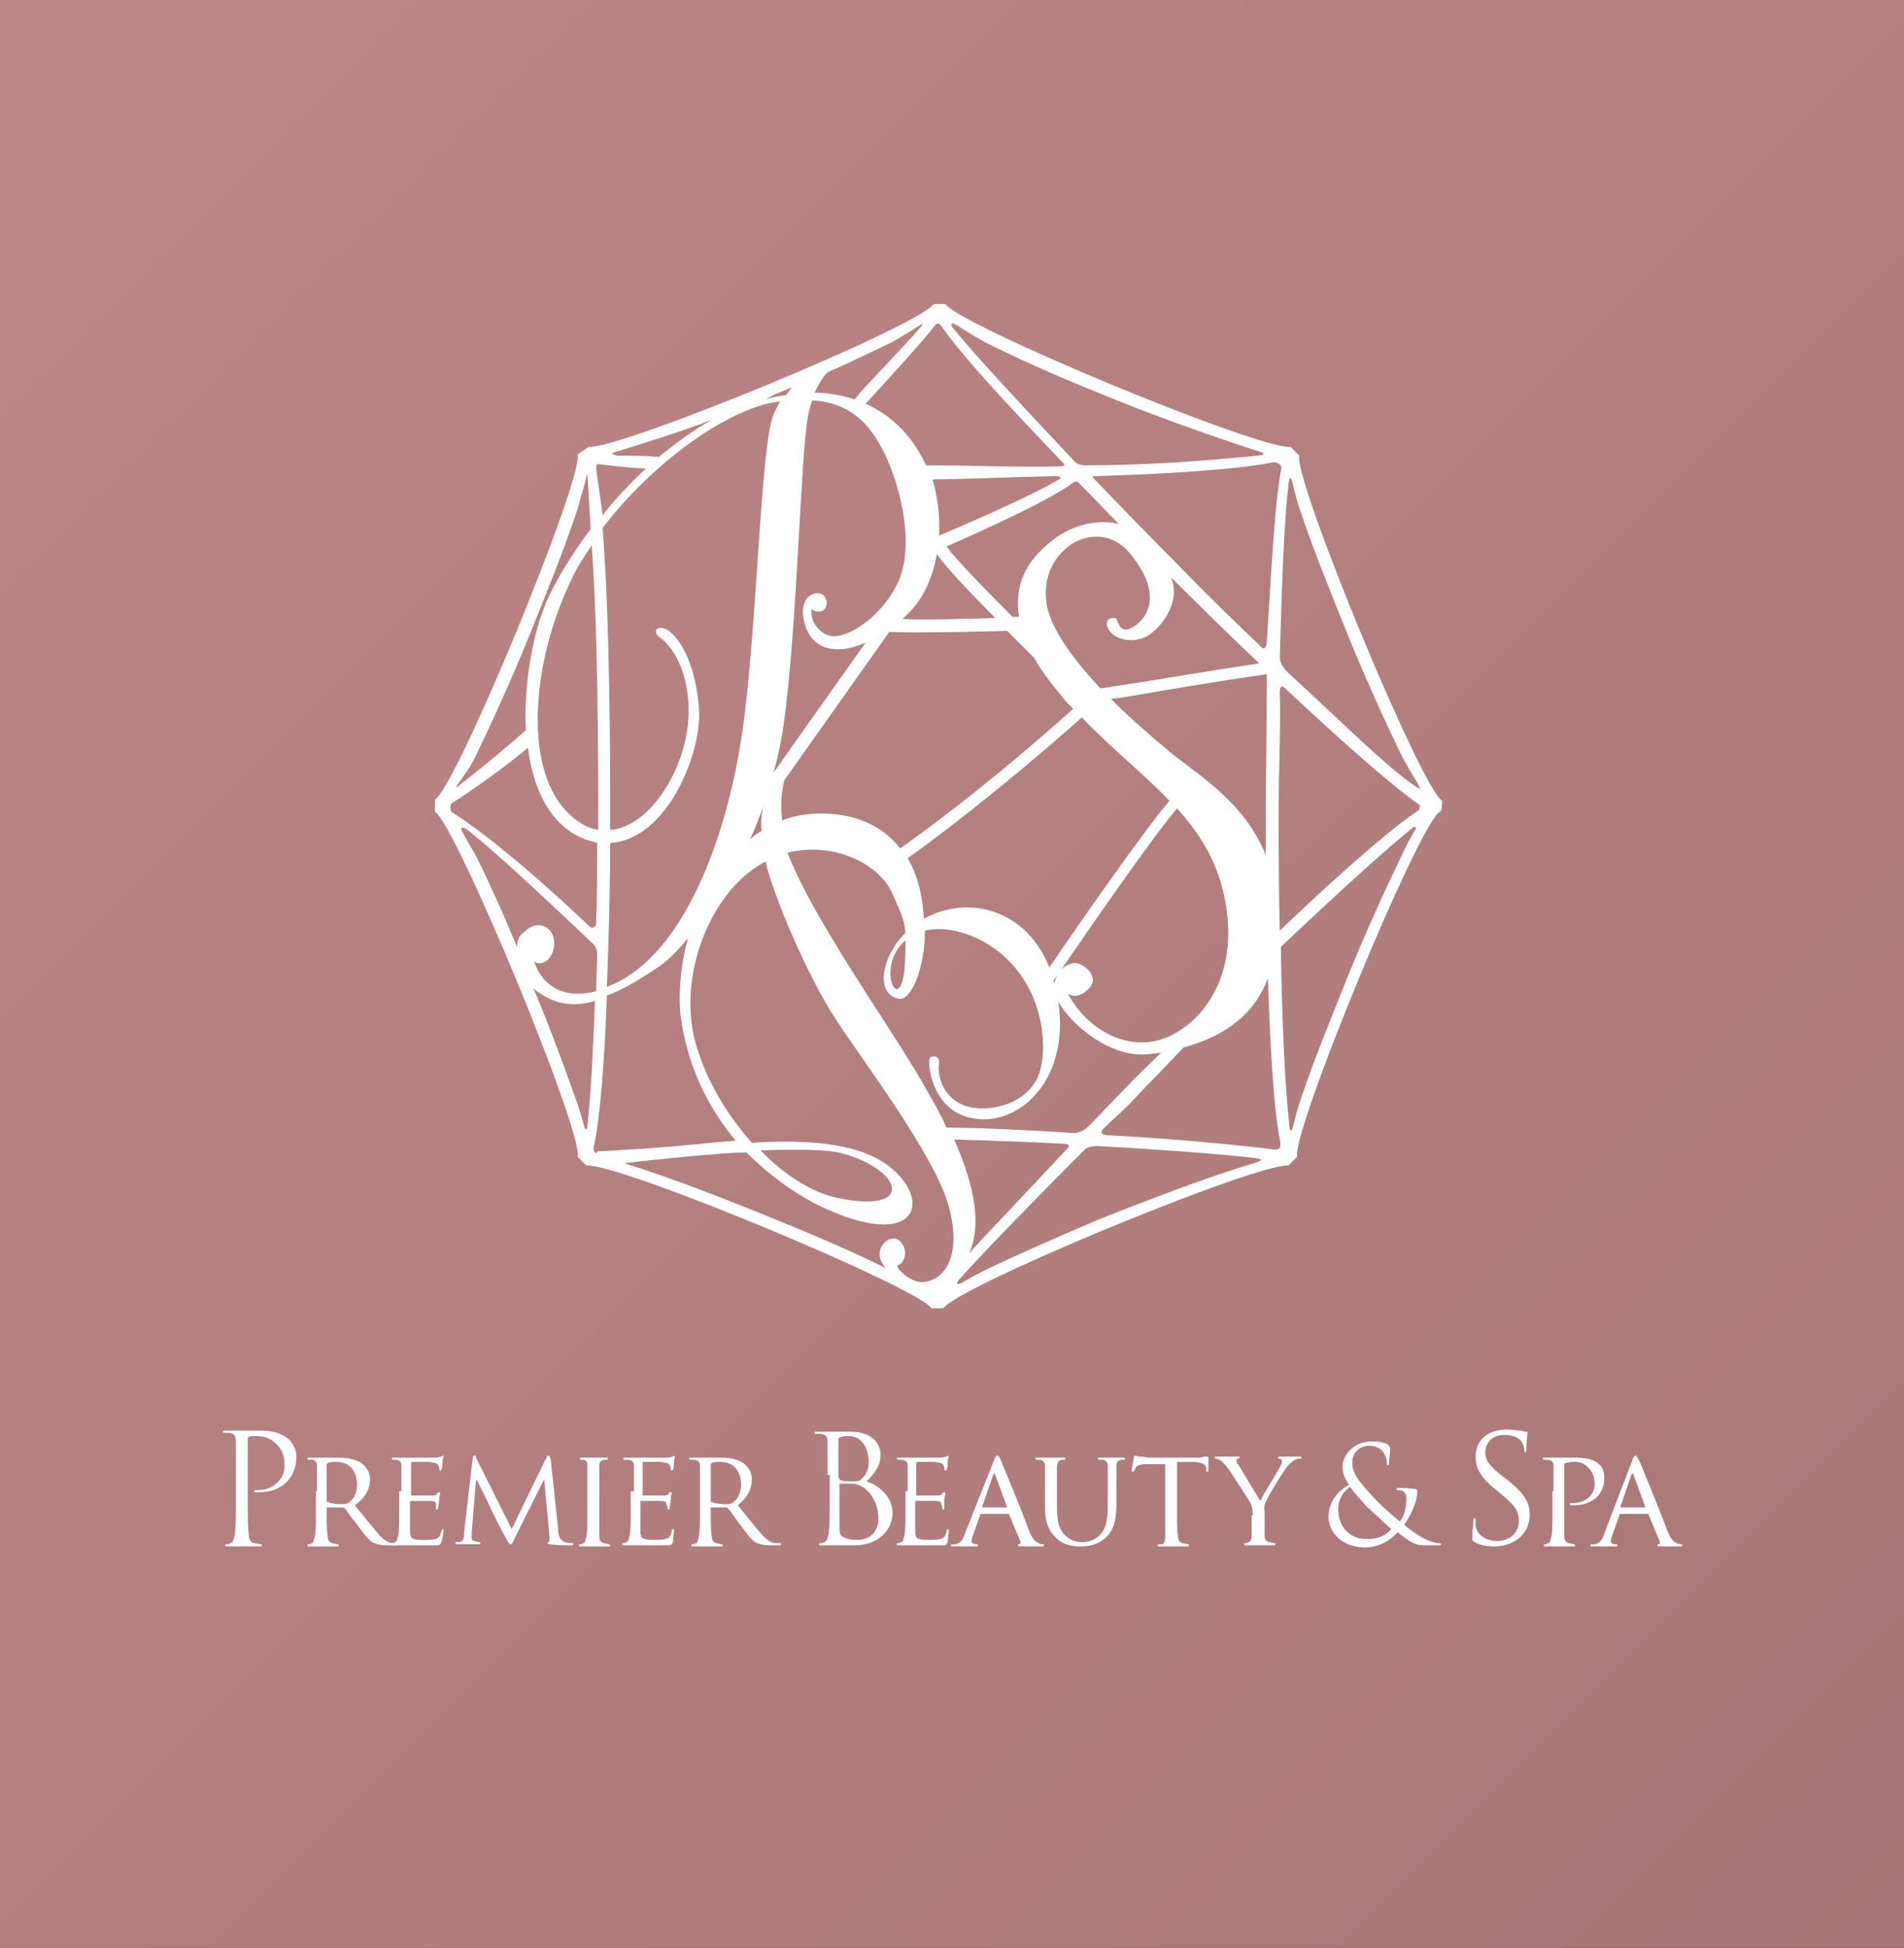 <svg id="レイヤー_1" xmlns="http://www.w3.org/2000/svg" viewBox="0 0 176 180" width="176" height="180"><rect x="0" y="0" width="176" height="180" fill="#333333" stroke="none"/><style>.st1{fill:#fff}</style><linearGradient id="SVGID_1_" gradientUnits="userSpaceOnUse" x1="177" y1="1" x2="-1" y2="179" gradientTransform="rotate(90 88 90)"><stop offset="0" stop-color="#a87676"/><stop offset="1" stop-color="#bf8787"/></linearGradient><path fill="url(#SVGID_1_)" d="M0 0v180h176V0z"/><path class="st1" d="M133.3 74c-2-1.3-13.7-29.6-13.2-31.9l-.8-.8h-.1c-3.5 0-30.6-11.3-31.8-13.2h-1.1c-1.3 2-28.4 13.2-31.8 13.2h-.1l-1 .7c.5 2.3-11.2 30.7-13.2 31.9V75c2 1.3 13.7 29.6 13.2 31.9l.8.8h.1c3.5 0 30.6 11.3 31.8 13.2h1.1c1.3-2 28.4-13.2 31.8-13.2h.1l.8-.8c-.5-2.3 11.2-30.7 13.2-31.9.2.1.2-1 .2-1zm-14.9-30.5c-.6 3.3-.9 9.7-1.3 15.8-.1.9-.4.6-.6.4-2.3-2.2-4.9-4.7-7.6-7.5-2.8-2.8-5.6-5.7-7.9-8.1-.1-.1.2-.1.3-.1 6.5-.2 13.1-.6 16.5-1.3.3.1.8.2.6.8zM117 79c-2.1-5.2-6.8-7.7-9.2-9.8-1.3-1.1-3.2-2.7-5.1-4.6.4-.1.8-.1 1.4-.2 3.4-.6 8.8-1.5 13-2.1v.2c0 5.3-.1 10.1-.1 12V79zm-14.6-21c.4 1 2 1.5 3.4.9 1.2-.5 3.4-3 2.5-5.4 0-.1 0-.1-.1-.2 1.4 1.4 4.6 4.6 8.2 8-4.1.6-9.3 1.5-12.6 2-.9.1-1.6.3-2.1.3-2.5-2.7-4.8-5.7-5-8.2-.5-4.7 4.8-7.9 7.8-4.2s1.6 5.9.3 6.7c-1.3.8-1.4-.4-1.6-.7-.1-.2-1.2-.2-.8.8zM97 89.4c-2.1-5.3-7.4-6.8-11.6-4.5-.1-1.9-.5-3.9-1.5-5.6 1.6-1.1 8.1-5.9 16.1-13 2.8 2.9 5.7 5.2 8.1 7.7-2.4 2.8-8.8 12-11.1 15.4zm.7.8c-.1.2-.2.4-.2.7 0-.1 0-.1-.1-.2v-.1c.1-.2.2-.3.3-.4zm5.2-41.9c-2-.2-4.5.2-7 2.9-1.3 1.4-2.1 3.3-1.7 5.8h-.6c-3-3-5.4-5.5-6.1-6.5 7.5-3.3 10.5-5 11.7-5.9.3-.2.4-.1.5 0 1.3 1.3 2.5 2.6 3.7 3.8-.1 0-.3 0-.5-.1zm-5-4c-1.7 1-5.2 2.7-11.1 5.2.1-1.7-.1-3.5-.6-5.2 2.3 0 6.8-.2 11.3-.3.7 0 .6.2.4.3zm-11.3 6.9c.7 1 2.4 2.9 5.4 5.9-2.8.1-6.5.2-8.6.1 0 0 .1 0 .1-.1 1.6-1.3 2.7-3.5 3.1-5.9zm6.5 7.1l2.5 2.5c.6 1.1 1.5 2.3 2.6 3.6.3.4.6.7 1 1.1-7.9 7.1-14.4 11.8-16 12.9-1.3-1.7-3.4-3-6.5-3.2-1.6-.1-3.1.1-4.4.6-.2-1.6 0-2.8.2-3.7l9.7-13.7c1.8.1 7.5 0 10.9-.1zM82.5 82.6c.7 1.6 1.1 2.3 1.2 3.6-2.3 2.3-2.8 5.7-.6 6.1 1.1.2 2.4-2.8 2.4-6.3 2.5-.6 6.1.7 8.4 3.5 2.8 3.4 3 8.2 1.9 10.3-1.5 2.7-5.2 3-6.8 2.3-2.3-1-2.3-3.4-2.2-3.7.1-.4-.1-1-.8-.7-.3.1-.1 4 2.8 5.3 4.4 1.9 10.3-2.5 9-10.6v.1c1.1 2.1 4.9 5.4 8.5 4.9.3 0 .6-.1 1-.1-1 1-2 1.9-3.6 3.6-1.1 1.1-2.1 2.2-3.1 3.2-.5.5-1.1.6-1.3.6-4.7-.3-9.1-.5-11.8-.5-.5-1.1-1.1-2.2-1.8-3.4C83.3 96.4 77 87.6 74 81.5c-.5-1-.9-1.9-1.2-2.7 4.5-1.1 8.6 1.2 9.7 3.8zm1.2 4.3c0 .7 0 1.6-.1 2.8-.5 4.2-2.7-.4.1-2.8zm15 4.9s.8.7 1.9-.4c1.2-1.1-.5-2.5-1.3-2.4-.3 0-.8.2-1.2.6 2.4-3.5 8.4-12.2 10.7-14.9 1.8 2 3.2 4.1 4 6.7 2.1 7.1-.6 12.1-4.2 14.1-3.5 2-7.8.2-9.9-3.7zM88.5 30.1c.8.5 1.8 1.1 2.5 1.5 2.6 1.3 6.3 3 10.3 4.6 5 2.1 11 4.2 14.7 5.4.4.1 1.4.4.3.5-3.2.3-9 .9-16 .9-.7 0-.9-.3-1.1-.5-4.8-5.1-9.1-9.7-11.2-12.3-.2-.5.2-.3.5-.1zm-2.1 0c.1-.2.4-.3.6 0 1.9 2.8 6.7 7.9 11.1 12.5.2.2.6.5-.2.5-3.6.1-8-.1-12.3-.1-1.1-2.4-2.9-4.5-5.6-5.7l.3-.3c3.2-3.5 5.1-5.6 6.1-6.9zm-9.9 4.3c2.3-1 4.3-2 6-2.8.5-.3 1.7-1 2.3-1.4.3-.2.6-.4.4-.1-1.4 1.7-4.3 4.6-5.7 6.2l-.5.6c-.7-.2-1.4-.4-2.2-.5-.5-.1-1-.1-1.5-.1.4-.9.8-1.5 1.2-1.9zM75.1 37c3.4.2 5.2 2.1 6.4 4.4 1.6 2.9 3.1 8.7 1.6 12.2s-5.3 5.9-6.8 5c-1.5-.8-1.3-2.3-1.3-2.3 1.1.7 1.8-.4 1.2-1.2-.5-.7-2.6-.2-1.8 2.6.6 2.1 2.6 3 5.6 1.7l-8.5 12c.4-1.4.7-2.8.9-4.2 1.3-8.9 1.6-25.4 2.3-28.8.1-.5.2-1 .4-1.4zm-4.7 39.8c-.4.2-.8.5-1.1.8.5-1 .9-2.1 1.3-3.2-.2.7-.3 1.5-.2 2.4zm-2-7.8c-1.5 9-5.3 19-11.6 21.9-.2.1-.5.2-.7.3.2-4.9.3-9.9.3-13.3 5.3-.3 8.6-8.5 8.2-12.6-.4-4.7-2.2-6.8-3.1-7.2-1-.3-1.1.4-.5.8 2.5 1.9 3.7 7.1 1.5 12.1-1.4 3.2-3.7 5.5-6.1 5.7v-2.2c0-3.6 0-17-.7-25.7 4.4-5.8 11.1-10.7 15.7-11.6.3 0 .5-.1.7-.1-.2.4-.5.9-.7 1.5-1.2 3.8-1.5 21.9-3 30.4zm3.8-32.8c.3-.1.7-.3 1-.4-.2.2-.3.4-.5.7-.7.1-1.3.2-1.9.4.5-.3.9-.5 1.4-.7zm-15.1 5.5c2.3-.7 5.8-1.8 8.7-2.9-1.8 1-3.4 2.2-5 3.5v-.1h-.3c-1-.1-2.4-.1-3.5-.1-.8-.2-.2-.3.1-.4zm-1.7 1.2c.9.1 2.3.3 4.3.4-1.5 1.4-2.8 2.8-4 4.3-.2-1.8-.5-3.3-.6-4.4 0-.4.2-.3.3-.3zm-.1 31.6v2.2c-1.1-.2-2.1-.8-3.1-1.9-3.7-4.1-3.1-13.5.6-21.2.5-1.1 1.2-2.2 1.9-3.2.4 5.5.6 13.7.6 24.1zm-13-2c.5-.7 1.3-1.8 1.7-2.7 1.4-2.9 3.2-6.8 4.9-11 1.7-4.2 3.3-8.2 4.3-11.2.3-.8.5-1.8.8-2.7.1-.4.3-1.4.3-1 .1 1.1.2 3.7.3 5-1.9 2.5-3.2 4.8-4 6.5-1.3 2.9-2.2 7.7-2 12.1-2.2 1.9-4.6 3.9-6.2 5.1-.1.2-.3.2-.1-.1zm-.5 1.7c1.9-1.2 5-3.4 7-5.1.5 3.9 2.1 7.3 5.4 8.5.4.1.7.2 1 .3 0 2.7 0 5.1-.1 7.5 0 .2-.3.4-.5.3-7.1-6.7-11-9.5-12.9-10.7-.1-.3-.1-.7.1-.8zm6 13.3c-1.3-3.1-2.6-6-3.7-8.2-.4-.8-1-1.7-1.4-2.5-.2-.3 0-.4.4-.2 2.2 1.7 5.9 5.1 11.6 10.5.5.4.5.9.5 1.1 0 1.2-.1 2.3-.1 3.4-4.7 1.2-5.7-2.7-5.7-2.7 1.1.5 2-.8 1.8-2.1-.2-1.3-1.7-1.8-2.7-.7-.5.3-.7.8-.7 1.4zm6.5 16.5c0 .4-.2.5-.3.1-.2-.8-.5-1.8-.8-2.6-1-2.8-2.3-6.4-3.9-10.2l.2.2c1.7 1.3 3.4 1.6 5.5 1-.2 4.9-.4 9-.7 11.5zm.7 2.5c-.1-.1-.2-.3-.1-.6.6-2.7 1-8.2 1.2-13.9 1.4-.5 2.9-1.4 4.7-2.6.9-.6 1.8-1.5 2.8-2.7-.7 2.5-.9 5.1-.7 7.1.6 4.6 2.5 8.5 5.1 11.6-.7.1-1.4.1-2.2.2-5.9.6-9 .7-10.6.8 0 .2-.1.2-.2.1zm30.8 11.9c-1.6.5-3.2-1.5-2.8-1.5.4 0 1.1-1.1.3-2.1s-2.4.3-1.9 1.6c.1.2.2.5.5.8-2.6-1.3-6-2.8-9.7-4.3-5.1-2.1-10.8-4.3-14.5-5.4 1.4-.2 3.7-.4 6.6-.7 1.5-.1 3.1-.3 4.7-.3 2 2 4.3 3.7 6.7 4.9 9.3 4.5 10.7-.7 6.1-3.9-1.5-1-4.5-2.4-12.3-1.9-2.6-2.9-4.6-6.5-5.4-10-1.3-6.5 2.1-13.7 6.7-16v.2c.8 3.2 3.8 10.3 6.4 14.3 2.6 4 9.3 12.8 10.5 17.4 1.2 4.4-.3 6.5-1.9 6.9zm-15.5-12.1c3.3-.1 6.3-.1 7.6.3 5.5 1.5 6.8 5.6-.5 4.1-2.3-.5-4.9-2.1-7.1-4.4zm28.1-.6c.2 0 .6.1.3.4-4.2 4.5-7.2 7.6-9.1 9.7 1.1-2.5.6-6-1.4-10.5 3.2.1 6.7.2 10.2.4zm17.5 1.8c-3.8 1.1-9.6 3.3-14.6 5.3-4 1.7-7.6 3.3-10.3 4.6-.6.3-1.5.8-2.2 1.2-.4.2-.4-.1-.1-.4 2.6-2.9 7.4-7.8 11.6-12 .2-.2.8-.3 1.1-.3 5.4.3 11 .7 14.5 1.1.4.1 1.3.1 0 .5zm1.7-1.3c-3.2-.4-9.4-1-15.3-1.3-.8-.1-.4-.5-.2-.7.9-.9 1.9-1.7 2.6-2.5 1.7-1.8 3.3-3.4 4.7-4.9 2.9-.8 6.3-2.4 7.8-6.4.2 5.9.5 11.8 1.1 14.9.2.9-.1 1-.7.9zm13.2-29.5c-.4.7-.9 1.6-1.3 2.5-1.4 2.9-3.2 6.8-4.9 11-1.7 4.2-3.3 8.2-4.3 11.2-.3.8-.6 2-.8 2.8-.1.4-.3.3-.3-.1-.4-3.4-.7-9.4-.8-16.6 5.5-5.2 9.8-9.1 12.3-11.1.1 0 .3.1.1.3zm.3-1.8c-3 2-8.3 6.8-12.8 11.1-.1-3.4-.1-7.2-.1-11.4 0-3.9.2-7.4.1-10.6 0-1 .5-.4.7-.2 4.6 4.3 9.4 8.6 12.1 10.5.2 0 .2.4 0 .6zm-.5-2.4c-2.7-1.9-6.7-5.9-11.6-10.4-.6-.6-.7-1.1-.7-1.4.2-6.8.4-12.6.8-15.9.1-1.1.3-.5.4-.1.2.9.5 2 .8 2.8 1 3 2.6 7 4.3 11.2 1.7 4.2 3.5 8.1 4.9 11 .4.8 1 1.8 1.5 2.6.2.5.6.9-.4.2zM21.8 136.2v-3c0-.5-.1-.7-.6-.8h-.5c-.1 0-.1 0-.1-.1s.1-.1.2-.1h3.3c1.7 0 2.3.6 2.6.8.3.3.7.9.7 1.6 0 2-1.4 3.3-3.4 3.3h-.3c-.1 0-.2 0-.2-.1s.1-.1.4-.1c1.3 0 2.4-1 2.4-2.2 0-.5 0-1.4-.8-2.1-.7-.7-1.6-.7-1.9-.7-.2 0-.5 0-.6.1-.1 0-.1.1-.1.3v5.7c0 1.3 0 2.4.1 3 0 .4.1.7.5.8.2 0 .5.1.6.1.1 0 .1 0 .1.1s-.1.1-.2.1h-1.7H21c-.1 0-.2 0-.2-.1 0 0 0-.1.1-.1s.3 0 .4-.1c.3-.1.3-.4.4-.8.1-.6.1-1.7.1-3v-2.6zM29.3 137.8v-2.3c0-.4-.1-.5-.4-.6h-.4l-.1-.1c0-.1.1-.1.2-.1h2.7c.7 0 1.5.1 2.1.5.3.2.8.7.8 1.5s-.3 1.6-1.4 2.4c.9 1.1 1.7 2.1 2.3 2.8.6.6 1 .7 1.2.7h.4c.1 0 .1 0 .1.1s-.1.1-.3.1h-.7c-.6 0-.9-.1-1.2-.2-.5-.2-.9-.8-1.5-1.6-.5-.6-1-1.3-1.2-1.6-.1 0-.1-.1-.2-.1h-1.4c-.1 0-.1 0-.1.1v.3c0 1 0 1.9.1 2.3 0 .3.1.5.4.6.1 0 .4.1.5.1.1 0 .1 0 .1.1s0 .1-.2.1h-1.4-1.1c-.1 0-.2 0-.2-.1 0 0 0-.1.1-.1s.2 0 .3-.1c.2 0 .2-.3.3-.6.1-.4.1-1.3.1-2.3v-1.9zm.9.9c0 .1 0 .1.1.1.2.1.7.2 1.2.2.3 0 .6 0 .8-.2.4-.3.7-.8.7-1.6 0-1.3-.7-2.1-1.9-2.1-.3 0-.7 0-.8.1l-.1.1v3.4z"/><path class="st1" d="M37.1 137.8v-2.3c0-.4-.1-.5-.4-.6h-.4l-.1-.1c0-.1 0-.1.2-.1H40.3c.2 0 .4-.1.5-.1 0 0 .1-.1.2-.1v.1c0 .1-.1.2-.1.5 0 .1 0 .6-.1.7 0 0 0 .1-.1.1s-.1-.1-.1-.1c0-.1 0-.3-.1-.4-.1-.2-.2-.2-.8-.3h-1.6c-.1 0-.1 0-.1.1v2.9c0 .1 0 .1.1.1h1.8c.3 0 .4 0 .5-.2.1-.1.1-.1.2-.1 0 0 .1 0 .1.1s-.1.2-.1.6c0 .2-.1.6-.1.7 0 .1 0 .2-.1.2s-.1 0-.1-.1v-.4c0-.2-.1-.3-.6-.3H38c-.1 0-.1 0-.1.1v2.7c0 .7.2.8 1.3.8.3 0 .8 0 1.1-.1.3-.1.4-.3.5-.7 0-.1.1-.2.1-.2.1 0 .1.1.1.2s-.1.8-.2 1c-.1.3-.2.3-.6.3h-2.8-1.1c-.1 0-.2 0-.2-.1 0 0 0-.1.1-.1s.2 0 .3-.1c.2 0 .2-.3.3-.6.1-.4.1-1.3.1-2.3v-1.8zM51.6 141.4c0 .4.1.9.6 1.1.3.1.6.1.7.1.1 0 .1 0 .1.1s-.1.1-.2.1c-.3 0-1.5 0-1.9-.1-.3 0-.3-.1-.3-.1s0-.1.1-.1.1-.2.1-.4l-.5-5.4-2.7 5.4c-.2.5-.3.6-.4.6-.1 0-.2-.1-.4-.5-.3-.5-1-1.9-1.3-2.5-.3-.7-1.2-2.5-1.4-2.9H44l-.4 4.8v.5c0 .2.1.3.3.3.2.1.4.1.4.1s.1 0 .1.1-.1.1-.2.1h-1.9c-.1 0-.2 0-.2-.1 0 0 0-.1.1-.1h.3c.4-.1.4-.5.4-.9l.8-6.9c0-.1.1-.2.1-.2.1 0 .2 0 .2.2l3.3 6.6 3.2-6.6c.1-.1.1-.2.2-.2s.1.1.2.3l.7 6.6zM55.4 139.7v2.3c0 .3.1.5.4.6.2 0 .4.1.5.1.1 0 .1 0 .1.1s0 .1-.2.1h-2.5c-.1 0-.2 0-.2-.1 0 0 0-.1.1-.1s.2 0 .3-.1c.2 0 .2-.3.3-.6.1-.4.1-1.3.1-2.3v-1.9-2.3c0-.4-.1-.5-.3-.6h-.3l-.1-.1c0-.1.1-.1.2-.1H56c.1 0 .2 0 .2.1 0 0 0 .1-.1.1h-.3c-.3.1-.4.2-.4.6V139.7zM58.6 137.8v-2.3c0-.4-.1-.5-.5-.6h-.4l-.1-.1c0-.1.1-.1.2-.1H61.7c.2 0 .4-.1.5-.1l.1-.1.1.1c0 .1-.1.2-.1.5 0 .1 0 .6-.1.7 0 0 0 .1-.1.1s-.1-.1-.1-.1c0-.1 0-.3-.1-.4-.1-.2-.2-.2-.8-.3h-1.6c-.1 0-.1 0-.1.1v2.9c0 .1 0 .1.1.1h1.8c.3 0 .4 0 .5-.2.1-.1.1-.1.2-.1 0 0 .1 0 .1.1s-.1.2-.1.6c0 .2-.1.6-.1.7 0 .1 0 .2-.1.2 0 0-.1 0-.1-.1s0-.2-.1-.4c0-.2-.1-.3-.6-.3h-1.7c-.1 0-.1 0-.1.1v2.7c0 .7.2.8 1.3.8.3 0 .8 0 1.1-.1.3-.1.4-.3.5-.7 0-.1 0-.2.1-.2s.1.1.1.2-.1.8-.1 1c-.1.3-.2.3-.6.3h-2.8-1.1c-.1 0-.2 0-.2-.1 0 0 0-.1.1-.1s.2 0 .3-.1c.2 0 .2-.3.3-.6.1-.4.1-1.3.1-2.3v-1.8zM64.7 137.8v-2.3c0-.4-.1-.5-.5-.6h-.4l-.1-.1c0-.1 0-.1.2-.1h2.7c.7 0 1.5.1 2.1.5.3.2.8.7.8 1.5s-.3 1.6-1.3 2.4c.9 1.1 1.7 2.1 2.3 2.8.6.6 1 .7 1.2.7h.4c.1 0 .1 0 .1.1s-.1.1-.3.1h-.7c-.6 0-.9-.1-1.2-.2-.5-.2-.9-.8-1.5-1.6-.5-.6-.9-1.3-1.2-1.6l-.1-.1h-1.4c-.1 0-.1 0-.1.1v.3c0 1 0 1.9.1 2.3 0 .3.1.5.4.6.1 0 .4.1.5.1.1 0 .1 0 .1.1s0 .1-.2.1h-1.4-1.1c-.1 0-.2 0-.2-.1 0 0 0-.1.1-.1s.2 0 .3-.1c.2 0 .2-.3.3-.6.1-.4.1-1.3.1-2.3v-1.9zm1 .9c0 .1 0 .1.1.1.2.1.7.2 1.2.2.3 0 .6 0 .8-.2.4-.3.7-.8.7-1.6 0-1.3-.7-2.1-1.9-2.1-.3 0-.7 0-.8.1l-.1.1v3.4zM76.5 136.3v-3c0-.5-.1-.7-.6-.8h-.5c-.1 0-.1 0-.1-.1s.1-.1.2-.1h3.1c2.3 0 2.8 1.4 2.8 2.1 0 1.1-.6 1.8-1.3 2.5 1 .3 2.4 1.3 2.4 2.9 0 1.5-1.2 3-3.5 3h-1.8-1.3c-.1 0-.2 0-.2-.1 0 0 0-.1.1-.1s.3 0 .4-.1c.3-.1.3-.4.4-.8.1-.6.1-1.7.1-3v-2.4zm1.1.3c0 .1 0 .1.1.2.1 0 .3.1.8.1.8 0 1 0 1.3-.4.3-.3.5-.8.5-1.4 0-1.1-.5-2.4-1.9-2.4-.1 0-.4 0-.7.1-.1 0-.2.1-.2.2v3.6zm0 1.4v3c0 .7 0 .9.5 1.1.4.2 1 .2 1.2.2.7 0 1.9-.4 1.9-2 0-.8-.3-2-1.3-2.8-.5-.3-.8-.4-1.1-.4h-1.1c-.1 0-.1 0-.1.1v.8zM83.9 137.8v-2.3c0-.4-.1-.5-.5-.6H83l-.1-.1c0-.1 0-.1.2-.1H87c.2 0 .4-.1.5-.1l.1-.1.1.1c0 .1-.1.2-.1.5 0 .1 0 .6-.1.7 0 0 0 .1-.1.1s-.1-.1-.1-.1c0-.1 0-.3-.1-.4-.1-.2-.2-.2-.8-.3h-1.6c-.1 0-.1 0-.1.1v2.9c0 .1 0 .1.1.1h1.8c.3 0 .4 0 .5-.2.1-.1.1-.1.2-.1 0 0 .1 0 .1.1s-.1.2-.1.6v.7c0 .1 0 .2-.1.2s-.1 0-.1-.1 0-.2-.1-.4c0-.2-.1-.3-.6-.3h-1.7c-.1 0-.1 0-.1.1v2.7c0 .7.2.8 1.3.8.3 0 .8 0 1.1-.1.3-.1.4-.3.5-.7 0-.1.1-.2.1-.2.1 0 .1.1.1.2s-.1.8-.1 1c-.1.3-.2.3-.6.3h-2.8-1.1c-.1 0-.2 0-.2-.1 0 0 0-.1.1-.1s.2 0 .3-.1c.2 0 .2-.3.3-.6.1-.4.1-1.3.1-2.3v-1.8zM91.9 134.9c.1-.3.2-.4.3-.4.1 0 .2.2.3.4.2.5 2 4.8 2.6 6.5.4 1 .7 1.1.9 1.2.2.1.3.1.4.1.1 0 .1 0 .1.1s-.1.1-.3.1h-1.7c-.2 0-.4 0-.4-.1s0-.1.1-.1.2-.1.1-.3l-1-2.4c0-.1 0-.1-.1-.1h-2.5c-.1 0-.1 0-.1.1l-.6 1.7c-.1.3-.2.5-.2.7 0 .2.2.3.4.3h.1c.1 0 .1 0 .1.1s-.1.1-.2.1h-2.1c-.1 0-.2 0-.2-.1s.1-.1.1-.1h.3c.5-.1.7-.4.9-1l2.7-6.8zm1.2 4.4l-1.1-3c-.1-.2-.1-.2-.2 0l-1 2.9v.1h2.3zM96.6 137.8v-2.3c0-.3-.1-.5-.4-.6h-.4l-.1-.1c0-.1.1-.1.2-.1H98.3c.1 0 .2 0 .2.1l-.1.1h-.3c-.3.1-.3.2-.4.6v3.8c0 1.5.3 2.2.8 2.6.5.5 1 .6 1.6.6.7 0 1.3-.3 1.7-.8.5-.6.6-1.5.6-2.6v-1.3-2.3c0-.3-.1-.5-.4-.6h-.4c-.1 0-.1-.1-.1-.1 0-.1 0-.1.2-.1h2.1c.1 0 .2 0 .2.1 0 0 0 .1-.1.1h-.3c-.3.1-.4.2-.4.6v3.4c0 1.2-.1 2.4-1 3.2-.8.7-1.6.8-2.3.8-.4 0-1.5 0-2.3-.8-.5-.5-1-1.2-1-2.8v-1.5zM108.8 139.7c0 1 0 1.9.1 2.3 0 .3.1.5.4.6.1 0 .4.1.5.1.1 0 .1 0 .1.1s0 .1-.2.1h-2.5c-.1 0-.2 0-.2-.1 0 0 0-.1.1-.1h.3c.2 0 .3-.3.3-.6v-6.8h-1.6c-.7 0-1 .1-1.1.3-.1.2-.1.3-.2.3 0 .1-.1.1-.1.1s-.1 0-.1-.1.2-1.1.2-1.2c0-.1.1-.2.1-.2.1 0 .2.1.5.1s.7.1.9.1h4.2c.4 0 .6 0 .8-.1h.3c.1 0 .1.1.1.1v1.2c0 .1-.1.1-.1.1-.1 0-.1 0-.1-.2v-.1c0-.3-.3-.6-1.3-.6h-1.4v4.6zM115.8 140c0-.6-.1-.8-.2-1.1-.1-.2-1.6-2.5-2-3.1-.3-.4-.5-.6-.7-.8-.2-.1-.4-.2-.5-.2-.1 0-.1-.1-.1-.1 0-.1 0-.1.1-.1h2.1c.1 0 .1 0 .1.1 0 0-.1.1-.2.1s-.1.1-.1.2c0 .2.1.3.2.4l2 3.3c.2-.5 1.6-2.7 1.8-3.1.1-.2.2-.4.2-.5 0-.2 0-.2-.2-.3-.1 0-.2-.1-.2-.1s.1-.1.2-.1H120.2c.1 0 .1 0 .1.1s-.1.1-.1.1c-.1 0-.3 0-.5.1s-.3.2-.6.5c-.4.4-1.9 2.9-2.1 3.4-.2.4-.1.7-.1 1.1v2c0 .3.1.5.4.6.2 0 .4.1.5.1.1 0 .1 0 .1.1s-.1.1-.2.1h-1.4-1.1c-.1 0-.2 0-.2-.1 0 0 0-.1.1-.1s.2 0 .3-.1c.2 0 .3-.3.3-.6V140zM122.8 140.2c0-1.5.9-2.4 1.9-3-.5-.7-.6-1.2-.6-1.7 0-1 1-2.3 2.7-2.3.6 0 1.2.1 1.5.3.1.1.2.2.2.3 0 .4-.1 1.2-.1 1.4 0 .2-.1.2-.1.2-.1 0-.1 0-.1-.2 0-.3-.1-.7-.4-1.1-.3-.3-.7-.5-1.2-.5-.8 0-1.6.5-1.6 1.6 0 1 .7 1.8 2 3.2.4.5 2 1.9 2.4 2.2.4-.5.6-1.3.6-2.1 0-.2 0-.4-.2-.6-.2-.2-.4-.2-.6-.2-.1 0-.1 0-.1-.1s.1-.1.2-.1c.3 0 .8 0 1.5.1.2 0 .2.1.2.3 0 1-.7 2.3-1.2 3 .8.7 1.4 1 1.7 1.2.4.2 1 .5 1.5.5.1 0 .2 0 .2.1s-.1.1-.2.1h-1.2c-.9 0-1.2-.1-2.6-1.2-.3.3-1.3 1.4-3.1 1.4-2.5-.1-3.3-1.8-3.3-2.8zm5.8 1.1c-.7-.6-1.9-1.8-2.3-2.1-.3-.4-1.1-1.2-1.5-1.8-.6.4-1.1 1.1-1.1 2.1 0 1.6 1.1 2.7 2.5 2.7 1.2.1 2-.4 2.4-.9zM136.3 142.5c-.2-.1-.2-.2-.2-.5 0-.7.1-1.2.1-1.5 0-.2 0-.2.1-.2s.1 0 .1.2v.5c.2 1 1.1 1.4 2 1.4 1.3 0 2-.9 2-1.8 0-1-.4-1.5-1.6-2.5l-.6-.5c-1.5-1.2-1.8-2.1-1.8-3 0-1.5 1.1-2.5 2.9-2.5.5 0 .9.1 1.3.1.3.1.4.1.5.1.1 0 .1 0 .1.1s-.1.5-.1 1.5c0 .2 0 .3-.1.3s-.1-.1-.1-.2c0-.2-.1-.5-.2-.7-.1-.2-.5-.7-1.7-.7-.9 0-1.7.6-1.7 1.6 0 .8.4 1.3 1.7 2.3l.4.3c1.6 1.3 2 2.1 2 3.2 0 .6-.2 1.6-1.2 2.3-.6.4-1.3.6-2.1.6-.6 0-1.3-.1-1.8-.4zM143.6 137.8v-2.3c0-.4-.1-.5-.5-.6h-.4l-.1-.1c0-.1 0-.1.2-.1H145.7c1.4 0 1.9.4 2.1.6.3.2.5.7.5 1.3 0 1.5-1.1 2.5-2.8 2.5h-.3l-.1-.1c0-.1.1-.1.3-.1 1.2 0 2-.8 2-1.7 0-.3 0-1-.6-1.6-.6-.6-1.2-.5-1.5-.5-.2 0-.5.1-.6.1-.1 0-.1.1-.1.2v6.6c0 .3.1.5.4.6.2 0 .4.1.5.1.1 0 .1 0 .1.1s0 .1-.2.1H144h-1.1c-.1 0-.2 0-.2-.1 0 0 0-.1.1-.1s.2 0 .3-.1c.2 0 .2-.3.3-.6.1-.4.1-1.3.1-2.3v-1.9zM150.9 134.9c.1-.3.2-.4.3-.4.1 0 .1.2.3.4.2.5 2 4.8 2.6 6.5.4 1 .7 1.1.9 1.2.2.1.3.1.4.1.1 0 .1 0 .1.1s-.1.1-.2.1h-1.7c-.2 0-.4 0-.4-.1s0-.1.1-.1.2-.1.1-.3l-1-2.4c0-.1 0-.1-.1-.1h-2.5s-.1 0-.1.1l-.6 1.7c-.1.3-.2.5-.2.7 0 .2.2.3.4.3h.1c.1 0 .1 0 .1.1s-.1.1-.2.1h-2.1c-.1 0-.2 0-.2-.1s.1-.1.1-.1h.3c.5-.1.7-.4.9-1l2.6-6.8zm1.2 4.4l-1.1-3c-.1-.2-.1-.2-.2 0l-1 2.9v.1h2.3z"/></svg>
